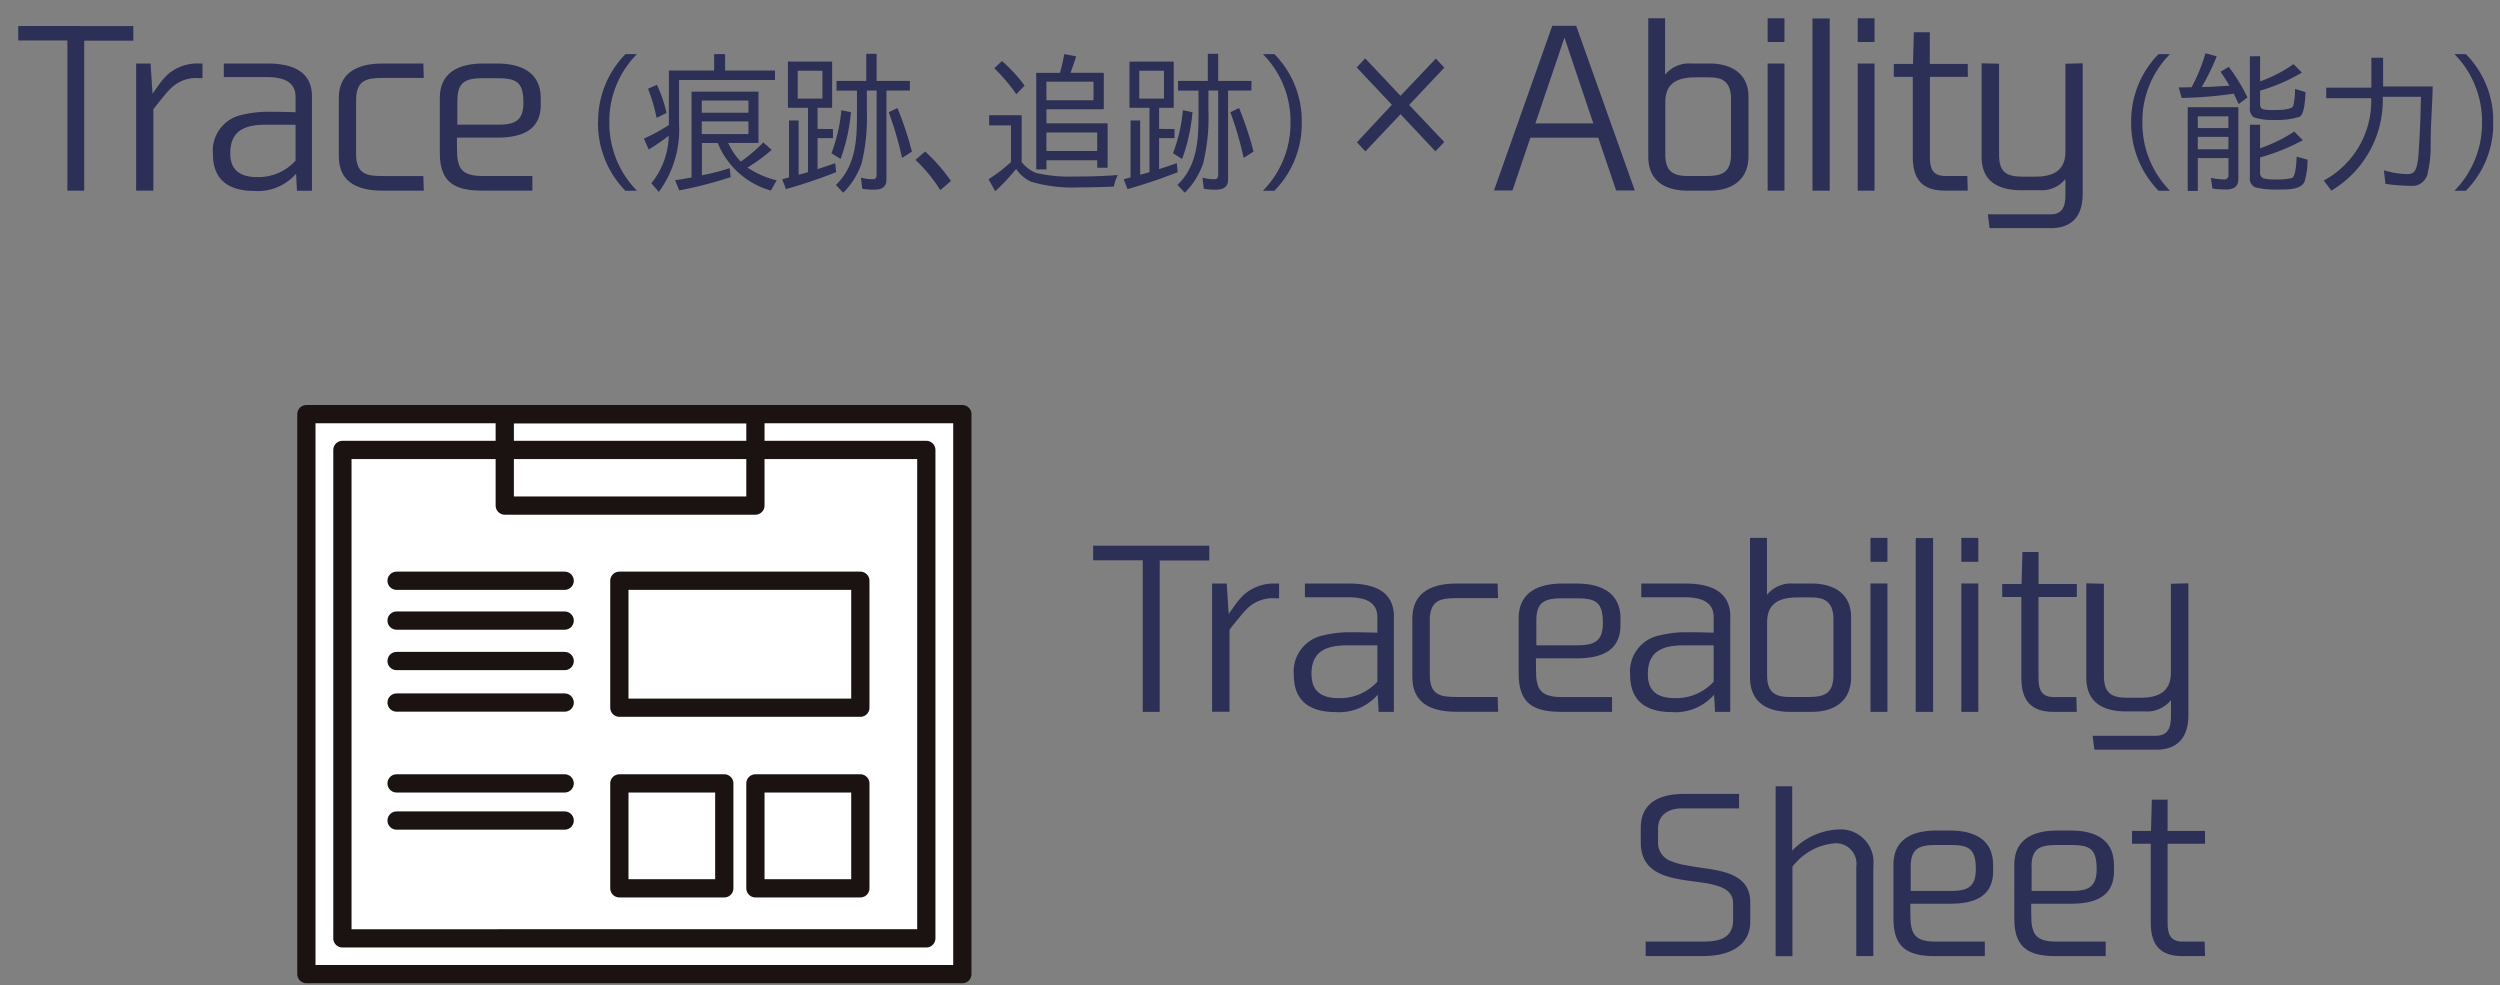 <svg xmlns="http://www.w3.org/2000/svg" width="137" height="54"><rect width="100%" height="100%" fill="#808080" stroke="none"/><defs><clipPath id="a"><path data-name="長方形 4798" fill="none" d="M0 0h135.625v11.503H0z"/></clipPath><clipPath id="b"><path data-name="長方形 4800" fill="none" d="M0 0h60.018v11.608H0z"/></clipPath><clipPath id="c"><path data-name="長方形 4801" fill="none" d="M0 0h30.921v9.306H0z"/></clipPath></defs><g data-name="グループ 16419"><path data-name="長方形 5192" fill="none" opacity=".444" d="M0 0h137v54H0z"/><g data-name="グループ 16413"><g data-name="グループ 15745"><path data-name="パス 35636" d="M1 1.425v.791h2.693v8.231h.921V2.228h2.692v-.8z" fill="#2c2f56"/><g data-name="グループ 15579"><g data-name="グループ 15578" clip-path="url(#a)" fill="#2c2f56" transform="translate(1 1)"><path data-name="パス 35637" d="M7.746 3.59a3.466 3.466 0 01.484-.543 2.475 2.475 0 011.677-.567h.189v.8h-.189a1.986 1.986 0 00-1.394.425 3.67 3.67 0 00-.508.531q-.266.319-.6.744v4.464H6.46V2.48h.791l.106 1.654z" fill-rule="evenodd"/><path data-name="パス 35638" d="M16.095 4.29v5.161h-.822l-.047-.933a2.776 2.776 0 01-2.3.945c-1.311 0-2.256-.543-2.256-2.008a2 2 0 011.61-2.165 6.018 6.018 0 011.476-.165c.508 0 1 .012 1.441.024v-.85c0-.909-.827-1.075-1.594-1.075h-2.339V2.48h2.374c1.252 0 2.457.342 2.457 1.807m-4.476 3.118c0 1 .638 1.3 1.488 1.3a2.752 2.752 0 002.09-.9V5.834h-1.571c-1.1 0-2.008.236-2.008 1.571" fill-rule="evenodd"/><path data-name="パス 35639" d="M18.515 4.49v2.964c0 1.086.578 1.193 1.452 1.193h2.232l.024.8h-2.256c-1.606 0-2.4-.626-2.4-1.89V4.381c0-1.252.815-1.9 2.4-1.9h2.232l.024.791h-2.267c-.862 0-1.441.118-1.441 1.217" fill-rule="evenodd"/><path data-name="パス 35640" d="M28.634 4.381v.354c0 1.476-1.146 1.807-2.409 1.807H24.04c0 .319 0 .614.012.874a1.883 1.883 0 00.118.661c.153.366.508.567 1.264.567h2.74v.8h-2.745c-1.523 0-2.327-.449-2.327-2.078V4.381c0-1.465 1.11-1.9 2.4-1.9h.72c1.275 0 2.409.437 2.409 1.9m-4.57.106v1.346h2.168c.921 0 1.453-.154 1.453-1.2 0-1.146-.378-1.346-1.441-1.346h-.744c-.921 0-1.429.153-1.429 1.2" fill-rule="evenodd"/><path data-name="パス 35641" d="M31.777 5.7a5.247 5.247 0 011.5-3.735h.627a5.212 5.212 0 00-1.512 3.752 5.27 5.27 0 001.512 3.735h-.634a5.286 5.286 0 01-1.5-3.752" fill-rule="evenodd"/><path data-name="パス 35642" d="M36.213 5.825a5.749 5.749 0 01-1.111 3.694l-.409-.477a4.24 4.24 0 00.953-2.6c-.343.259-.7.51-1.095.752l-.267-.6a9.1 9.1 0 001.37-.744V2.867h2.482v-.9h.6v.9h2.733v.518h-5.256zm-1.7-1.963l.484-.217a7.034 7.034 0 01.527 1.546l-.527.259h-.017a9.061 9.061 0 00-.468-1.587m5.08 3.994a8.227 8.227 0 001.236-1.053l.46.409a9.327 9.327 0 01-1.329.969 4.97 4.97 0 001.6.7l-.317.56a4.424 4.424 0 01-2.908-2.607h-.869v1.771a11.968 11.968 0 001.521-.393l.058.493a22.635 22.635 0 01-2.824.727l-.225-.56.234-.033c.234-.033.451-.075.677-.117h-.009v-4.7h3.668v2.808h-1.662a3.7 3.7 0 00.685 1.019m.426-3.342h-2.557v.669h2.557zm0 1.145h-2.557v.693h2.557z" fill-rule="evenodd"/><path data-name="パス 35643" d="M44.645 6.068v.5h-.844v1.7c.317-.1.652-.217.969-.326l.05.493a28.686 28.686 0 01-2.749.928l-.209-.543.075-.017.309-.083h-.008V5.6h.526v2.975c.05-.017.109-.025.159-.041a2.61 2.61 0 00.359-.109h-.004V4.906h-1.1V2.374h2.423v2.532h-.8v1.161zm-1.93-1.663h1.353v-1.53h-1.353zm2.39.635l.526.109a9.994 9.994 0 01-.568 2.565l-.5-.317a8.79 8.79 0 00.543-2.356m1.847 4.354a4.148 4.148 0 01-.7-.05l-.075-.61a2.365 2.365 0 00.669.084c.151 0 .192-.1.192-.243V3.962h-.535V5.09a10.666 10.666 0 01-.284 2.85 4.179 4.179 0 01-1.011 1.621l-.4-.426c1.086-1.053 1.153-2.44 1.153-3.869v-1.3h-1.12v-.531h1.629V1.948h.568v1.487h1.822v.526h-1.283v4.868c0 .4-.234.56-.627.56m.752-4.237l.476-.234a18.175 18.175 0 01.794 2.389l-.518.334h-.025a18.79 18.79 0 00-.727-2.49" fill-rule="evenodd"/><path data-name="パス 35644" d="M49.165 7.762l.535-.459a9.626 9.626 0 011.412 1.613l-.585.5a8.355 8.355 0 00-1.362-1.655" fill-rule="evenodd"/><path data-name="パス 35645" d="M55.767 8.474a8.09 8.09 0 002.1.2c.794 0 1.588-.017 2.39-.084a2.112 2.112 0 00-.217.635c-.627.025-1.262.042-1.88.042a8.051 8.051 0 01-2.657-.309 2.028 2.028 0 01-.819-.7 11.31 11.31 0 01-1.145 1.22l-.367-.652a8.82 8.82 0 001.237-.953h-.008v-2h-1.195v-.56h1.78v2.549h-.012a1.834 1.834 0 00.794.61M53.487 2.74l.418-.393a7.918 7.918 0 011.243 1.346l-.443.459h-.017a9.721 9.721 0 00-1.2-1.412m3.835-.777l.652.125c-.1.309-.2.6-.309.9h1.822v2h-3.142v.769h3.351v2.436h-.568v-.409h-2.783v.5h-.56V2.993h1.3a9.259 9.259 0 00.234-1.028m-.977 2.528h2.582V3.477h-2.582zm0 2.783h2.783V6.26h-2.783z" fill-rule="evenodd"/><path data-name="パス 35646" d="M63.362 6.068v.5h-.844v1.7c.317-.1.652-.217.969-.326l.05.493a28.686 28.686 0 01-2.749.928l-.209-.543.075-.017.309-.083h-.008V5.6h.526v2.975c.05-.017.109-.025.159-.041a2.611 2.611 0 00.359-.109h-.008V4.906h-1.095V2.374h2.423v2.532h-.8v1.161zm-1.93-1.663h1.353v-1.53h-1.353zm2.39.635l.526.109a9.994 9.994 0 01-.568 2.565l-.5-.317a8.789 8.789 0 00.543-2.356m1.847 4.354a4.148 4.148 0 01-.7-.05l-.075-.61a2.365 2.365 0 00.669.084c.151 0 .192-.1.192-.243V3.962h-.535V5.09a10.664 10.664 0 01-.284 2.85 4.178 4.178 0 01-1.011 1.621l-.4-.426c1.086-1.053 1.153-2.44 1.153-3.869v-1.3h-1.12v-.531h1.629V1.948h.568v1.487h1.822v.526h-1.279v4.868c0 .4-.234.56-.627.56m.752-4.237l.476-.234a18.171 18.171 0 01.794 2.389l-.518.334h-.025a18.785 18.785 0 00-.727-2.49" fill-rule="evenodd"/><path data-name="パス 35647" d="M69.72 5.709a5.241 5.241 0 00-1.512-3.744h.627a5.2 5.2 0 011.5 3.744 5.211 5.211 0 01-1.5 3.744h-.627a5.255 5.255 0 001.512-3.744" fill-rule="evenodd"/><path data-name="パス 35648" d="M73.35 2.697l.461-.5 1.937 2.055 1.937-2.043.461.5-1.925 2.043 1.925 2.031-.484.508-1.913-2.031-1.927 2.037-.461-.5 1.913-2.055z" fill-rule="evenodd"/><path data-name="パス 35649" d="M80.871 9.436L84.064.415h1.311l3.212 9.023h-1.023l-.98-2.893h-3.72l-.98 2.893zm2.267-3.673h3.177l-1.583-4.7z" fill-rule="evenodd"/><path data-name="パス 35650" d="M94.817 4.311v3.236c0 1.346-.945 1.9-2.138 1.9h-1.181c-1.252 0-2.173-.52-2.173-1.878V0h.921v3.094a1.685 1.685 0 011.417-.614h1.016c1.158 0 2.138.52 2.138 1.831m-1.583-1a2.068 2.068 0 00-.626-.071c-.224-.012-.472 0-.708 0-.933 0-1.642.283-1.642 1.358v2.854c0 .909.39 1.193 1.24 1.193h.968c.886 0 1.394-.154 1.394-1.217v-3c0-.7-.26-.992-.626-1.122" fill-rule="evenodd"/><path data-name="パス 35651" d="M96.788 1.3h-.921V0h.921zm0 8.149h-.921V2.48h.921z" fill-rule="evenodd"/><path data-name="長方形 4797" d="M98.323.012h.945v9.436h-.945z"/><path data-name="パス 35652" d="M101.724 1.3h-.921V0h.921zm0 8.149h-.921V2.48h.921z" fill-rule="evenodd"/><path data-name="パス 35653" d="M106.837 3.213h-2.079v4.381c0 .638.142 1.051.85 1.051h1.2l.024.8h-1.264c-1.193 0-1.748-.579-1.748-1.854V3.213h-1.039v-.709h1.051l.047-1.736h.874v1.736h2.079z" fill-rule="evenodd"/><path data-name="パス 35654" d="M109.765 8.68h.779c.933 0 1.642-.307 1.642-1.37V2.492l.945-.024v7.157c0 1.157-.532 1.878-1.76 1.878h-3.342l-.094-.756h3.413c.708 0 .838-.461.838-1.11V8.81a1.676 1.676 0 01-1.405.614h-1.016c-1.228 0-2.173-.46-2.173-1.831V2.468l.957.024v4.984c0 .909.366 1.2 1.216 1.2" fill-rule="evenodd"/><path data-name="パス 35655" d="M115.788 5.7a5.247 5.247 0 011.5-3.735h.627a5.212 5.212 0 00-1.512 3.752 5.27 5.27 0 001.512 3.735h-.627a5.286 5.286 0 01-1.5-3.752" fill-rule="evenodd"/><path data-name="パス 35656" d="M118.989 3.783h.109a9.388 9.388 0 00.76-1.863l.618.167a12.437 12.437 0 01-.819 1.679h.084c.284 0 .551-.017.827-.033.175-.017.368-.017.543-.033h.067a10.3 10.3 0 00-.493-.769l.451-.267a9.868 9.868 0 011.027 1.679l-.485.359a16.122 16.122 0 00-.267-.568 23.275 23.275 0 01-2.858.234l-.159-.577h.309c.1 0 .192-.008.284-.008m1.989 5.6a5.4 5.4 0 01-.736-.05l-.083-.585a3.59 3.59 0 00.718.083.213.213 0 00.243-.242v-.927h-1.679v1.8h-.552V4.873h2.774v3.944c0 .426-.284.568-.685.568m-1.538-3.368h1.679v-.643h-1.679zm0 1.161h1.679v-.677h-1.679zm5.248-4.662l.459.459a9.7 9.7 0 01-2.3.994h.008v.727c0 .142.033.242.159.292a2.687 2.687 0 00.585.042c.209 0 .953.009 1.069-.217a3.77 3.77 0 00.1-.936l.577.167c-.017.3-.042 1.136-.3 1.345a3.968 3.968 0 01-1.387.184 3.271 3.271 0 01-1.137-.142.553.553 0 01-.226-.51V2.083h.56V3.46a7.611 7.611 0 001.83-.944m.042 3.693l.468.476a11.213 11.213 0 01-2.348.944h.008v.794a.33.33 0 00.184.351 2.4 2.4 0 00.652.059 3.374 3.374 0 00.919-.083c.217-.117.234-.953.251-1.161l.593.159a4.076 4.076 0 01-.159 1.195c-.175.4-.76.443-1.22.443h-.259a4.517 4.517 0 01-1.22-.117.505.505 0 01-.3-.535v-2.9h.56v1.3l.05-.025a8.394 8.394 0 001.822-.9" fill-rule="evenodd"/><path data-name="パス 35657" d="M132.2 6.845v.251a5.814 5.814 0 01-.151 1.32.86.86 0 01-.927.769 10.838 10.838 0 01-1.4-.109l-.084-.743a4.808 4.808 0 001.262.209c.343 0 .46-.134.543-.46a3.963 3.963 0 00.1-.777c.008-.083.008-.159.017-.242a59.31 59.31 0 00.092-2.106c.008-.217.008-.426.017-.652h-2.093a5.773 5.773 0 01-2.816 5.139l-.418-.551a4.944 4.944 0 002.6-4.512h-2.465v-.577h2.474v-1.64h.644v1.573h2.715c-.017 1.045-.109 2.064-.109 3.108" fill-rule="evenodd"/><path data-name="パス 35658" d="M135.015 5.709a5.241 5.241 0 00-1.512-3.744h.627a5.2 5.2 0 011.5 3.744 5.211 5.211 0 01-1.5 3.744h-.627a5.255 5.255 0 001.512-3.744" fill-rule="evenodd"/></g></g></g><g data-name="グループ 15746"><g data-name="グループ 15742"><path data-name="長方形 4775" fill="#fff" d="M16.79 22.694h35.946V53.38H16.79z"/><path data-name="長方形 4776" fill="none" stroke="#1a1311" stroke-linecap="round" stroke-linejoin="round" d="M16.79 22.695h35.946v30.686H16.79z"/><path data-name="長方形 4778" fill="#fff" d="M18.764 24.654h31.998V51.42H18.764z"/><path data-name="長方形 4779" fill="none" stroke="#1a1311" stroke-linecap="round" stroke-linejoin="round" d="M18.764 24.656h31.998v26.766H18.764z"/><path data-name="長方形 4780" fill="none" stroke="#1a1311" stroke-linecap="round" stroke-linejoin="round" d="M27.661 22.695h13.736v5.011H27.661z"/><path data-name="長方形 4782" fill="none" stroke="#1a1311" stroke-linecap="round" stroke-linejoin="round" d="M33.941 31.825h13.206v6.957H33.941z"/><path data-name="長方形 4783" fill="none" stroke="#1a1311" stroke-linecap="round" stroke-linejoin="round" d="M41.397 42.93h5.75v5.75h-5.75z"/><path data-name="長方形 4784" fill="none" stroke="#1a1311" stroke-linecap="round" stroke-linejoin="round" d="M33.941 42.93h5.75v5.75h-5.75z"/><path data-name="線 201" fill="none" stroke="#1a1311" stroke-linecap="round" stroke-linejoin="round" d="M30.944 31.825h-9.211"/><path data-name="線 202" fill="none" stroke="#1a1311" stroke-linecap="round" stroke-linejoin="round" d="M30.944 34.008h-9.211"/><path data-name="線 203" fill="none" stroke="#1a1311" stroke-linecap="round" stroke-linejoin="round" d="M30.944 36.224h-9.211"/><path data-name="線 204" fill="none" stroke="#1a1311" stroke-linecap="round" stroke-linejoin="round" d="M30.944 38.5h-9.211"/><path data-name="線 205" fill="none" stroke="#1a1311" stroke-linecap="round" stroke-linejoin="round" d="M30.944 42.93h-9.211"/><path data-name="線 206" fill="none" stroke="#1a1311" stroke-linecap="round" stroke-linejoin="round" d="M30.944 44.966h-9.211"/></g><g data-name="グループ 15743"><path data-name="パス 35659" d="M59.905 29.904v.8h2.717v8.306h.93v-8.296h2.717v-.81z" fill="#2c2f56"/><g data-name="グループ 15582"><g data-name="グループ 15581" clip-path="url(#b)" fill="#2c2f56" transform="translate(59.905 29.475)"><path data-name="パス 35660" d="M7.817 3.623a3.5 3.5 0 01.489-.548 2.5 2.5 0 011.692-.572h.191v.81h-.191a2 2 0 00-1.406.429 3.7 3.7 0 00-.512.536q-.268.322-.608.751v4.5h-.953V2.503h.8l.107 1.669z" fill-rule="evenodd"/><path data-name="パス 35661" d="M16.479 4.326v5.208h-.834l-.048-.941a2.8 2.8 0 01-2.324.953c-1.323 0-2.276-.548-2.276-2.026a2.018 2.018 0 011.633-2.181 6.075 6.075 0 011.49-.167c.512 0 1.013.012 1.454.024v-.858c0-.918-.834-1.084-1.609-1.084h-2.36v-.751h2.4c1.263 0 2.479.345 2.479 1.823m-4.517 3.147c0 1.013.644 1.311 1.5 1.311a2.777 2.777 0 002.109-.906v-1.99h-1.588c-1.108 0-2.026.238-2.026 1.585" fill-rule="evenodd"/><path data-name="パス 35662" d="M18.449 4.529V7.52c0 1.1.584 1.2 1.466 1.2h2.253l.024.81h-2.281c-1.621 0-2.419-.632-2.419-1.907V4.422c0-1.263.822-1.919 2.419-1.919h2.253l.024.8h-2.289c-.87 0-1.454.119-1.454 1.228" fill-rule="evenodd"/><path data-name="パス 35663" d="M28.895 4.422v.358c0 1.49-1.156 1.823-2.431 1.823h-2.2c0 .322 0 .62.012.882a1.9 1.9 0 00.119.667c.155.369.512.572 1.275.572h2.765v.81h-2.769c-1.537 0-2.348-.453-2.348-2.1V4.422c0-1.478 1.122-1.919 2.422-1.919h.727c1.287 0 2.431.441 2.431 1.919m-4.612.107v1.359h2.181c.93 0 1.466-.155 1.466-1.216 0-1.156-.382-1.359-1.454-1.359h-.751c-.929 0-1.442.155-1.442 1.216" fill-rule="evenodd"/><path data-name="パス 35664" d="M34.912 4.326v5.208h-.834l-.051-.941a2.8 2.8 0 01-2.324.953c-1.323 0-2.276-.548-2.276-2.026a2.018 2.018 0 011.633-2.181 6.075 6.075 0 011.49-.167c.512 0 1.013.012 1.454.024v-.858c0-.918-.834-1.084-1.609-1.084h-2.357v-.751h2.4c1.263 0 2.479.345 2.479 1.823m-4.522 3.147c0 1.013.644 1.311 1.5 1.311a2.777 2.777 0 002.109-.906v-1.99h-1.583c-1.108 0-2.026.238-2.026 1.585" fill-rule="evenodd"/><path data-name="パス 35665" d="M41.537 4.35v3.265c0 1.359-.953 1.919-2.157 1.919h-1.192c-1.264 0-2.193-.524-2.193-1.895V0h.929v3.123a1.7 1.7 0 011.43-.62h1.025c1.168 0 2.157.524 2.157 1.847m-1.6-1.013a2.087 2.087 0 00-.632-.072c-.226-.012-.476 0-.715 0-.942 0-1.657.286-1.657 1.371V7.52c0 .918.394 1.2 1.252 1.2h.977c.894 0 1.407-.155 1.407-1.228V4.469c0-.7-.262-1-.632-1.132" fill-rule="evenodd"/><path data-name="パス 35666" d="M43.526 1.311h-.929V0h.929zm0 8.223h-.929V2.5h.929z" fill-rule="evenodd"/><path data-name="長方形 4799" d="M45.076.012h.953v9.522h-.953z"/><path data-name="パス 35667" d="M48.506 1.311h-.929V0h.929zm0 8.223h-.929V2.5h.929z" fill-rule="evenodd"/><path data-name="パス 35668" d="M53.905 3.242h-2.1v4.422c0 .644.143 1.061.858 1.061h1.215l.024.81h-1.273c-1.2 0-1.764-.584-1.764-1.871V3.242h-1.049v-.715h1.061l.048-1.752h.882v1.752h2.1z" fill-rule="evenodd"/><path data-name="パス 35669" d="M56.618 8.76h.786c.942 0 1.657-.31 1.657-1.382V2.515l.957-.024v7.222c0 1.168-.537 1.895-1.776 1.895h-3.373l-.1-.763h3.449c.715 0 .846-.465.846-1.12v-.834a1.691 1.691 0 01-1.418.62h-1.028c-1.239 0-2.193-.465-2.193-1.847V2.491l.965.024v5.029c0 .918.369 1.215 1.227 1.215" fill-rule="evenodd"/></g></g></g><g data-name="グループ 15744"><g data-name="グループ 15584" transform="translate(89.914 43.086)" clip-path="url(#c)" fill="#2c2f56" fill-rule="evenodd"><path data-name="パス 35671" d="M1.726 4.129a3.843 3.843 0 00.8.21c.3.058.618.1.932.151C4.718 4.665 6 4.933 6 6.367v1.05c0 1.446-1.341 1.889-2.565 1.889H.268v-.793h3.16c.851 0 1.632-.175 1.632-1.178v-.921c0-.5-.315-.77-.793-.933a4.781 4.781 0 00-.8-.187c-.3-.047-.618-.082-.932-.128C1.259 4.98 0 4.653 0 3.079v-.794C0 .852 1.108.42 2.379.42h3.008v.793h-3.1c-.746 0-1.341.315-1.341 1.142v.711a1.069 1.069 0 00.781 1.061"/><path data-name="パス 35672" d="M11.812 4.4a1.12 1.12 0 00-1.2-1.271 3.239 3.239 0 00-2.3 1.283v4.9h-.921V0H8.3v3.533a3.7 3.7 0 012.566-1.166 1.8 1.8 0 011.877 2.018v4.921h-.933z"/><path data-name="パス 35673" d="M19.309 4.304v.35c0 1.458-1.131 1.784-2.379 1.784h-2.158c0 .315 0 .607.012.863a1.856 1.856 0 00.117.653c.151.362.5.56 1.248.56h2.705v.796h-2.706c-1.5 0-2.3-.443-2.3-2.052V4.304c0-1.446 1.1-1.878 2.367-1.878h.711c1.259 0 2.379.432 2.379 1.878m-4.513.106v1.329h2.134c.91 0 1.434-.152 1.434-1.19 0-1.131-.373-1.329-1.423-1.329h-.735c-.905-.001-1.41.15-1.41 1.19"/><path data-name="パス 35674" d="M25.932 4.304v.35c0 1.458-1.131 1.784-2.379 1.784h-2.158c0 .315 0 .607.012.863a1.856 1.856 0 00.117.653c.151.362.5.56 1.248.56h2.705v.796h-2.706c-1.5 0-2.3-.443-2.3-2.052V4.304c0-1.446 1.1-1.878 2.367-1.878h.71c1.259 0 2.379.432 2.379 1.878m-4.508.106v1.329h2.129c.91 0 1.434-.152 1.434-1.19 0-1.131-.373-1.329-1.423-1.329h-.735c-.909 0-1.411.151-1.411 1.19"/><path data-name="パス 35675" d="M30.922 3.149H28.87v4.327c0 .63.14 1.038.84 1.038h1.189l.023.793h-1.248c-1.178 0-1.726-.571-1.726-1.831V3.149h-1.026v-.7h1.038l.047-1.714h.863v1.714h2.052z"/></g></g></g></g></g></svg>